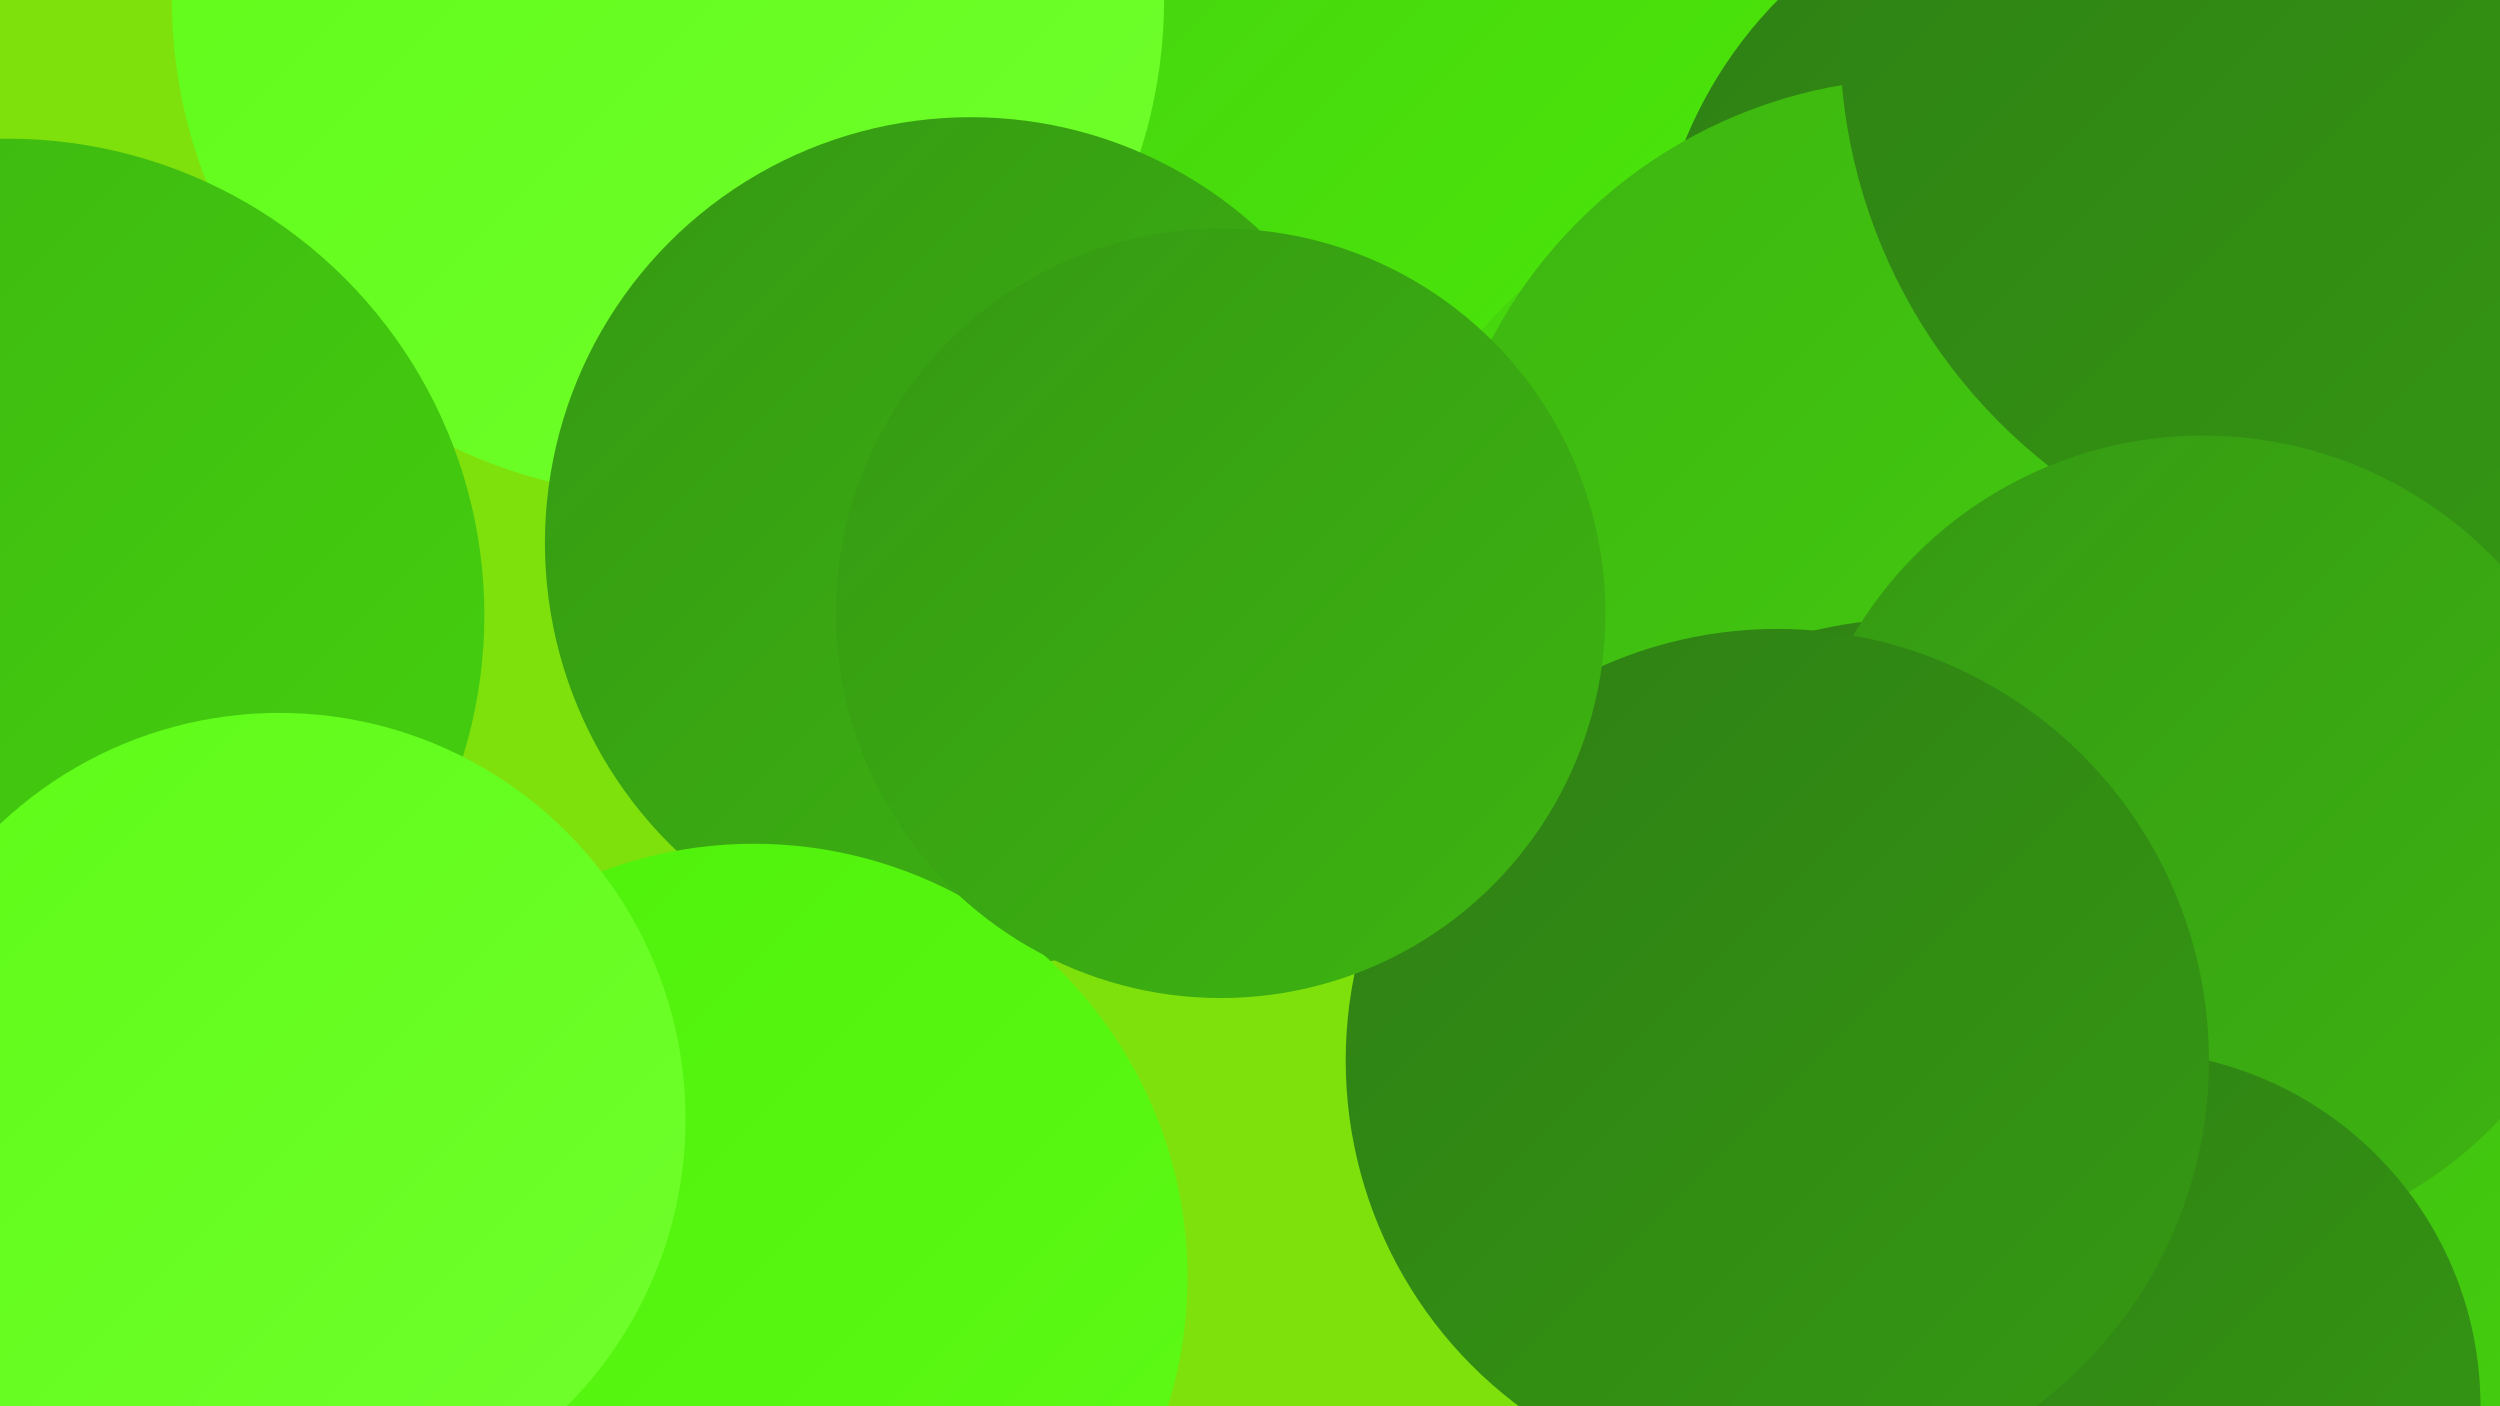 <?xml version="1.0" encoding="UTF-8"?><svg width="1280" height="720" xmlns="http://www.w3.org/2000/svg"><defs><linearGradient id="grad0" x1="0%" y1="0%" x2="100%" y2="100%"><stop offset="0%" style="stop-color:#2e7f14;stop-opacity:1" /><stop offset="100%" style="stop-color:#359913;stop-opacity:1" /></linearGradient><linearGradient id="grad1" x1="0%" y1="0%" x2="100%" y2="100%"><stop offset="0%" style="stop-color:#359913;stop-opacity:1" /><stop offset="100%" style="stop-color:#3db511;stop-opacity:1" /></linearGradient><linearGradient id="grad2" x1="0%" y1="0%" x2="100%" y2="100%"><stop offset="0%" style="stop-color:#3db511;stop-opacity:1" /><stop offset="100%" style="stop-color:#45d20e;stop-opacity:1" /></linearGradient><linearGradient id="grad3" x1="0%" y1="0%" x2="100%" y2="100%"><stop offset="0%" style="stop-color:#45d20e;stop-opacity:1" /><stop offset="100%" style="stop-color:#4ef009;stop-opacity:1" /></linearGradient><linearGradient id="grad4" x1="0%" y1="0%" x2="100%" y2="100%"><stop offset="0%" style="stop-color:#4ef009;stop-opacity:1" /><stop offset="100%" style="stop-color:#5efb17;stop-opacity:1" /></linearGradient><linearGradient id="grad5" x1="0%" y1="0%" x2="100%" y2="100%"><stop offset="0%" style="stop-color:#5efb17;stop-opacity:1" /><stop offset="100%" style="stop-color:#71ff2d;stop-opacity:1" /></linearGradient><linearGradient id="grad6" x1="0%" y1="0%" x2="100%" y2="100%"><stop offset="0%" style="stop-color:#71ff2d;stop-opacity:1" /><stop offset="100%" style="stop-color:#2e7f14;stop-opacity:1" /></linearGradient></defs><rect width="1280" height="720" fill="#7fe10c" /><circle cx="860" cy="222" r="243" fill="url(#grad4)" /><circle cx="1189" cy="593" r="194" fill="url(#grad2)" /><circle cx="837" cy="63" r="273" fill="url(#grad3)" /><circle cx="130" cy="656" r="194" fill="url(#grad6)" /><circle cx="900" cy="287" r="184" fill="url(#grad3)" /><circle cx="1070" cy="157" r="224" fill="url(#grad0)" /><circle cx="1021" cy="469" r="243" fill="url(#grad3)" /><circle cx="342" cy="0" r="254" fill="url(#grad5)" /><circle cx="985" cy="290" r="250" fill="url(#grad2)" /><circle cx="1221" cy="19" r="279" fill="url(#grad0)" /><circle cx="978" cy="527" r="210" fill="url(#grad0)" /><circle cx="4" cy="315" r="244" fill="url(#grad2)" /><circle cx="44" cy="671" r="221" fill="url(#grad4)" /><circle cx="1128" cy="431" r="208" fill="url(#grad1)" /><circle cx="497" cy="278" r="218" fill="url(#grad1)" /><circle cx="1088" cy="720" r="182" fill="url(#grad0)" /><circle cx="386" cy="654" r="222" fill="url(#grad4)" /><circle cx="910" cy="543" r="221" fill="url(#grad0)" /><circle cx="625" cy="314" r="197" fill="url(#grad1)" /><circle cx="143" cy="573" r="208" fill="url(#grad5)" /></svg>
